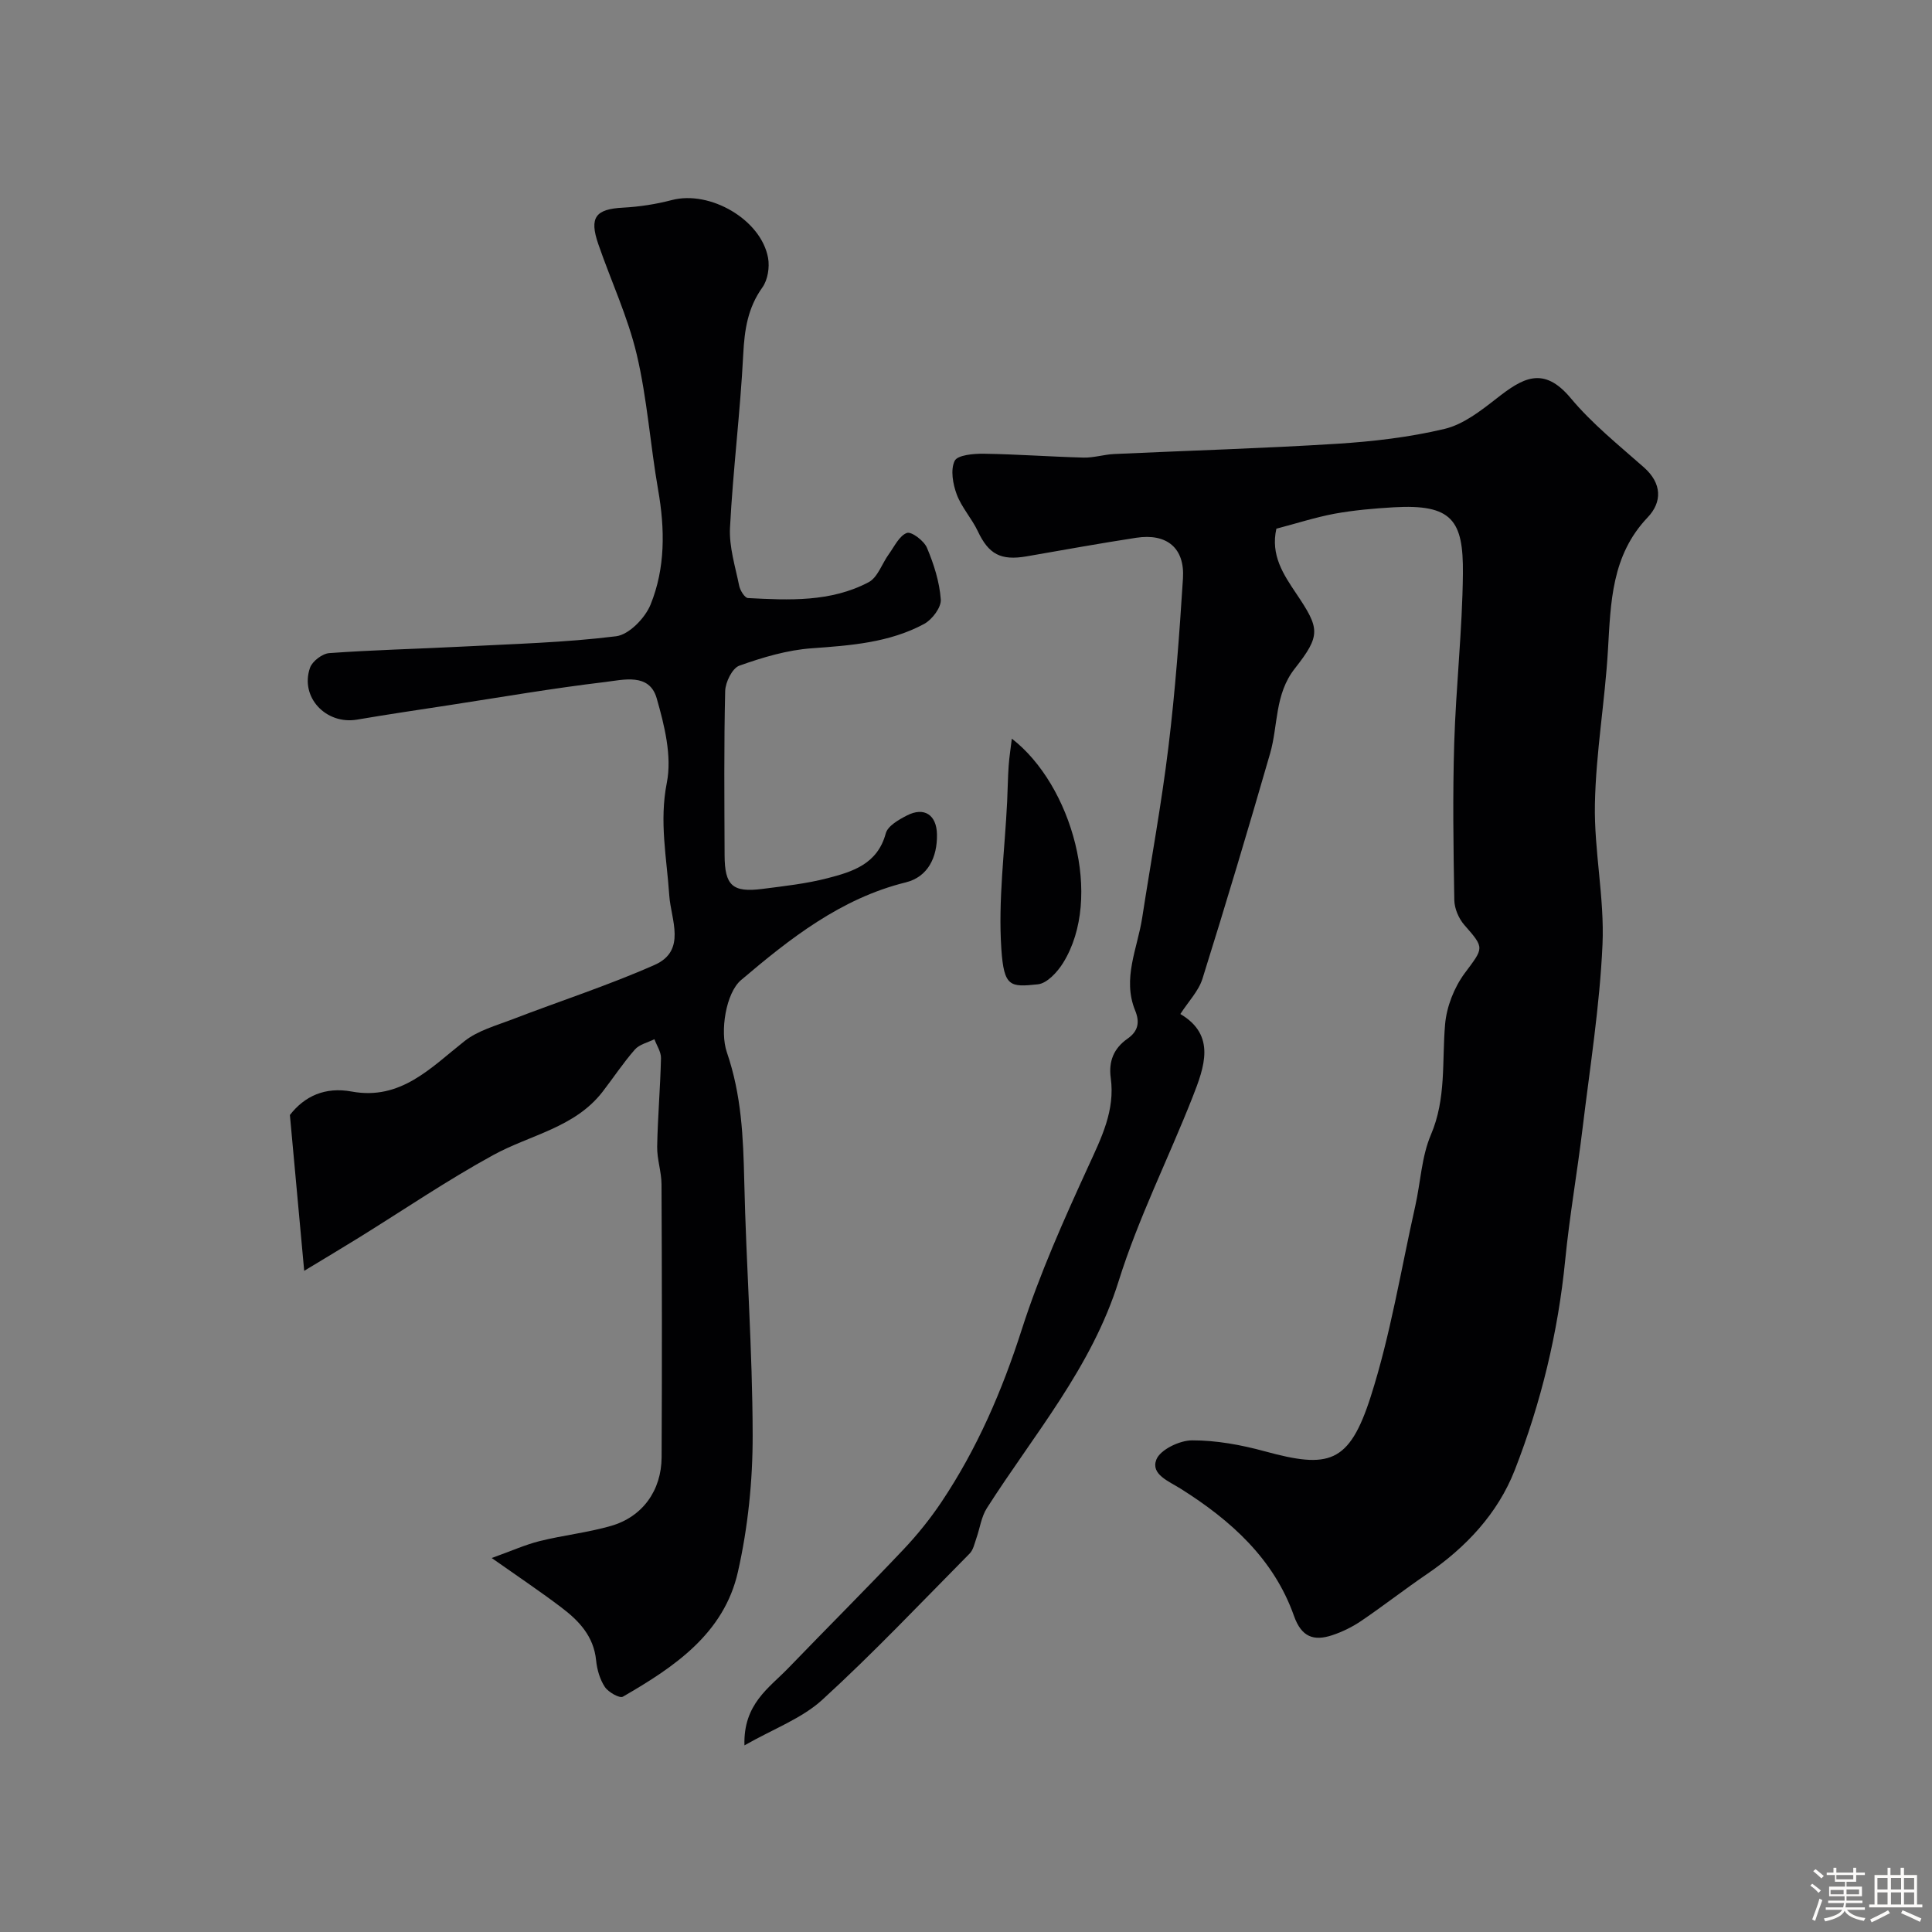 <svg enable-background="new 0 0 400 400" viewBox="0 0 400 400" xmlns="http://www.w3.org/2000/svg"><rect x="0" y="0" width="400" height="400" fill="#808080" stroke="none"/><path d="m374.8 390.4.4-.4c.7.5 1.3 1 1.8 1.4l-.5.5c-.5-.6-1.1-1.1-1.7-1.5zm1 7.3-.6-.3c.5-1.4 1.1-2.8 1.5-4.3.2.1.4.2.6.3-.5 1.3-1 2.8-1.5 4.3zm-.4-10.3.5-.4c.4.3 1 .8 1.7 1.4l-.5.5c-.5-.5-1.1-1-1.7-1.5zm2.5.3h1.7v-1h.6v1h3.5v-1h.6v1h1.8v.5h-1.8v1.4h-2v1h3.2v2h-3.2v.9h3.3v.5h-3.4c0 .3-.1.6-.1.9h4v.5h-3.7c.7.9 1.9 1.5 3.8 1.7-.1.2-.2.4-.3.6-2.1-.4-3.5-1.1-4-2.1-.4 1-1.8 1.7-4 2.2-.1-.2-.2-.4-.3-.6 2.1-.4 3.4-1 3.8-1.8h-3.4v-.5h3.6c.1-.3.1-.6.2-.9h-3.3v-.5h3.4c0-.3 0-.6 0-.9h-3.2v-2h3.3v-1h-2.1v-1.4h-1.7v-.5zm1.1 3.5v1h2.7c0-.3 0-.4 0-.4 0-.1 0-.2 0-.2 0-.1 0-.2 0-.3h-2.7zm1.2-3v.9h3.5v-.9zm4.7 3h-2.6v.6.4h2.6z" fill="#fcfbfa"/><path d="m393.6 386.7h.6v1.5h2.7v6.1h1.1v.6h-11v-.6h1.1v-6.1h2.7v-1.5h.6v1.5h2.1v-1.5zm-2.7 8.8.4.6c-1.2.6-2.5 1.3-3.8 1.9-.1-.2-.2-.4-.3-.6 1.2-.6 2.5-1.2 3.7-1.9zm-2.2-6.7v2.4h2.1v-2.4zm0 3v2.5h2.1v-2.5zm2.8-3v2.4h2.1v-2.4zm0 3v2.5h2.1v-2.5zm6 6.1c-1.4-.7-2.7-1.3-3.9-1.8l.3-.6c1.5.6 2.7 1.2 3.9 1.7zm-1.2-9.1h-2.1v2.4h2.1zm-2.1 3v2.5h2.1v-2.5z" fill="#fcfbfa"/><g fill="#010103"><path d="m264.26 109.46c-1.23 5.48 1.45 9.46 4.12 13.44 4.86 7.23 5.14 8.59-.3 15.51-4.21 5.35-3.43 11.74-5.12 17.59-4.5 15.59-9.15 31.14-14 46.63-.8 2.55-2.89 4.69-4.58 7.31 7.43 4.39 4.98 10.97 2.52 17.23-5.01 12.72-11.22 25.05-15.29 38.05-5.59 17.91-17.55 31.75-27.3 47.04-1.15 1.8-1.43 4.16-2.17 6.24-.38 1.08-.63 2.38-1.38 3.14-10.08 10.19-19.94 20.62-30.51 30.28-4.22 3.86-10.04 5.98-16.12 9.44-.26-8.56 5.1-11.88 9.06-15.98 7.9-8.19 15.95-16.22 23.77-24.48 2.92-3.08 5.63-6.44 7.99-9.97 7.36-11.01 12.53-22.99 16.59-35.65 3.71-11.56 8.72-22.75 13.79-33.81 2.71-5.92 5.56-11.57 4.64-18.27-.48-3.49.64-6.17 3.47-8.15 2.21-1.54 2.58-3.4 1.58-5.84-2.7-6.62.48-12.84 1.46-19.21 1.82-11.78 3.99-23.51 5.43-35.34 1.41-11.58 2.27-23.25 3.01-34.9.4-6.31-3.34-9.39-9.68-8.42-7.57 1.16-15.11 2.53-22.65 3.84-5.42.94-7.9-.44-10.15-5.21-1.25-2.64-3.35-4.91-4.36-7.61-.8-2.15-1.32-5.09-.43-6.94.58-1.21 3.92-1.51 6.01-1.48 6.9.1 13.79.62 20.69.8 2.1.05 4.21-.64 6.33-.74 15.37-.71 30.75-1.16 46.1-2.12 7.48-.47 15.03-1.35 22.3-3.08 3.87-.92 7.47-3.73 10.74-6.28 5.32-4.16 9.67-6.93 15.37-.1 4.42 5.3 9.93 9.72 15.14 14.32 3.81 3.35 3.81 7.23.79 10.39-7.49 7.88-7.63 17.58-8.21 27.44-.62 10.65-2.5 21.25-2.7 31.9-.19 9.68 2 19.44 1.57 29.09-.57 12.73-2.6 25.4-4.13 38.08-1.1 9.09-2.69 18.12-3.59 27.23-1.48 15.01-5.01 29.57-10.45 43.51-3.5 8.96-10.12 16.04-18.21 21.54-4.58 3.12-8.96 6.54-13.54 9.65-1.85 1.26-3.94 2.29-6.06 2.99-3.8 1.25-6.34.39-7.89-3.99-4.19-11.86-13.12-19.83-23.42-26.32-2.57-1.62-6.27-3-5.08-6.06.8-2.05 4.82-3.98 7.4-3.98 5.01-.01 10.15.93 15.02 2.26 13.23 3.61 17.49 2.67 21.97-11.34 4.1-12.81 6.25-26.24 9.21-39.41 1.11-4.93 1.3-10.22 3.24-14.77 3.21-7.5 2.28-15.19 2.94-22.86.31-3.65 1.87-7.63 4.05-10.58 3.94-5.31 4.21-5.14-.06-10-1.17-1.33-2.05-3.4-2.08-5.15-.19-10.83-.35-21.67-.02-32.49.36-11.71 1.68-23.4 1.8-35.1.11-11.04-2.23-14.44-14.34-13.74-4.09.24-8.21.6-12.24 1.33-3.99.75-7.87 2.01-12.04 3.1z"/><path d="m101.8 322.57c4.08-1.46 6.95-2.76 9.95-3.51 4.88-1.21 9.94-1.75 14.76-3.14 6.52-1.88 10.44-7.33 10.47-14.23.09-18.83.07-37.65-.02-56.48-.01-2.6-.94-5.2-.9-7.79.11-6.12.65-12.22.79-18.34.03-1.3-.88-2.61-1.36-3.92-1.38.69-3.11 1.06-4.05 2.14-2.42 2.76-4.45 5.85-6.7 8.76-5.77 7.43-14.95 8.88-22.6 13.07-9.56 5.23-18.62 11.4-27.9 17.15-3.41 2.11-6.85 4.16-11.26 6.83-1.05-11.46-1.99-21.76-2.96-32.26 3.03-3.91 7.29-5.87 12.78-4.86 10.16 1.87 16.38-4.91 23.35-10.42 2.77-2.2 6.53-3.22 9.94-4.53 9.81-3.78 19.85-7.02 29.45-11.27 6.66-2.95 3.36-9.44 3.03-14.32-.52-7.8-2.11-15.32-.51-23.4 1.09-5.51-.49-11.86-2.1-17.48-1.52-5.31-6.92-3.81-10.72-3.36-10.86 1.29-21.65 3.16-32.46 4.82-6.29.96-12.59 1.89-18.86 2.96-6.44 1.09-11.87-4.67-9.73-10.75.48-1.35 2.55-2.92 3.99-3.02 9.1-.66 18.23-.87 27.34-1.34 10.69-.56 21.43-.83 32.04-2.15 2.67-.33 6-3.77 7.13-6.55 3.08-7.58 2.99-15.65 1.57-23.75-1.63-9.32-2.26-18.86-4.43-28.04-1.85-7.82-5.34-15.24-7.97-22.88-1.9-5.53-.54-7.22 5.13-7.52 3.39-.18 6.83-.71 10.11-1.57 7.88-2.06 18.47 4.02 19.92 11.97.35 1.94-.06 4.55-1.17 6.11-3.04 4.24-3.71 8.77-3.97 13.85-.61 11.98-2.12 23.91-2.74 35.89-.21 3.97 1.09 8.05 1.9 12.04.2.96 1.14 2.5 1.81 2.54 8.52.45 17.16.86 24.99-3.28 1.89-1 2.77-3.87 4.19-5.82 1.15-1.59 2.16-3.8 3.73-4.38.93-.35 3.55 1.62 4.16 3.08 1.43 3.39 2.6 7.07 2.86 10.7.12 1.64-1.8 4.17-3.45 5.06-7.21 3.88-15.2 4.46-23.26 5.04-5.08.36-10.17 1.88-15 3.6-1.46.52-2.89 3.43-2.93 5.27-.27 11.32-.16 22.66-.12 33.98.02 6.28 1.64 7.76 7.82 6.97 4.52-.58 9.1-1.08 13.5-2.22 5.18-1.34 10.34-2.92 12.05-9.28.41-1.54 2.69-2.84 4.39-3.71 3.56-1.83 6.14-.13 6.21 3.93.08 4.75-1.88 8.8-6.47 9.93-13.46 3.32-24.03 11.68-34.1 20.23-3.13 2.66-4.41 10.64-2.93 14.95 3.04 8.86 3.39 17.6 3.6 26.66.4 17.54 1.71 35.06 1.74 52.59.02 9.45-.97 19.1-3.05 28.31-2.87 12.78-13.2 19.73-23.82 25.85-.68.39-3.01-.93-3.73-2.01-1.03-1.56-1.62-3.59-1.81-5.49-.49-5.03-3.58-8.25-7.27-11.03-4.18-3.17-8.52-6.08-14.35-10.18z"/><path d="m209.49 152.93c12.43 9.61 19.03 32.91 10.6 46.45-1.17 1.88-3.31 4.21-5.2 4.41-5.76.61-7.03.57-7.57-7.29-.69-10.12.71-20.38 1.2-30.57.12-2.45.14-4.9.31-7.35.13-1.89.44-3.77.66-5.65z"/></g></svg>